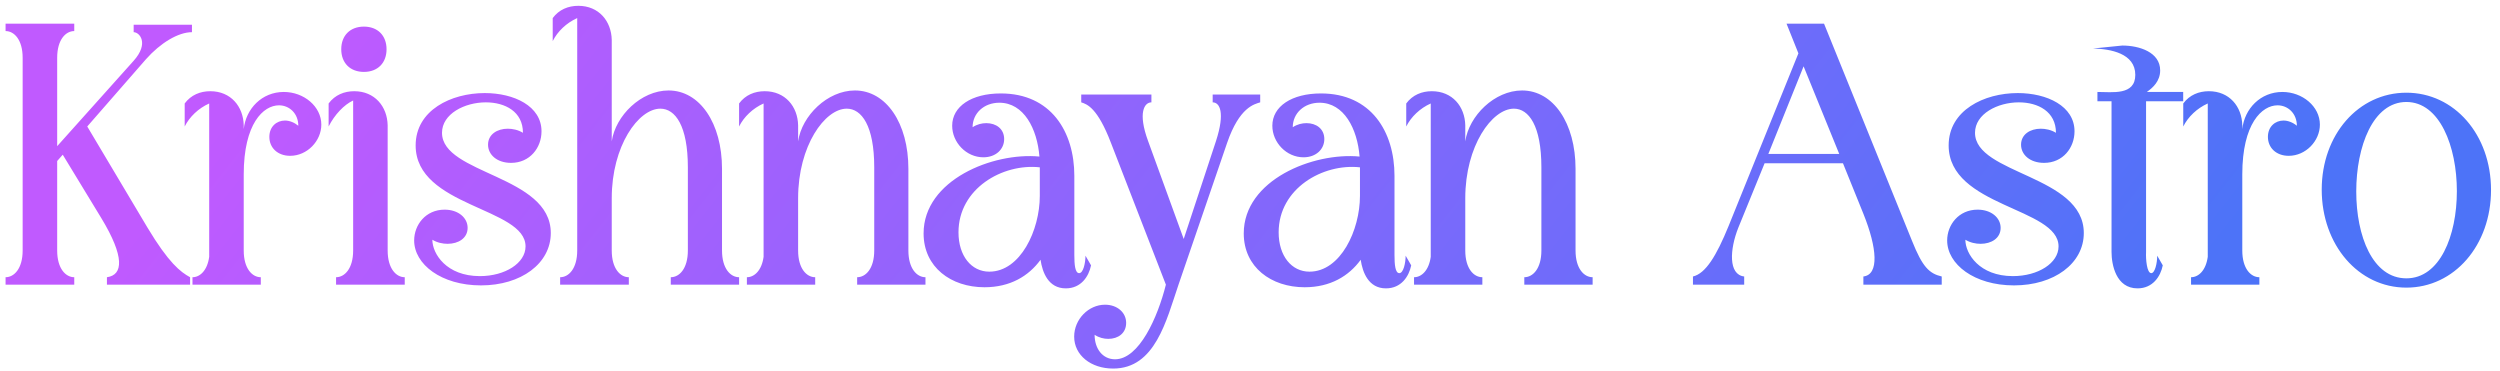 <svg width="202" height="30" viewBox="0 0 202 30" fill="none" xmlns="http://www.w3.org/2000/svg">
<path d="M8.64 22.4C9.96 22.22 10.08 20.75 8.19 17.63L5.07 12.5L4.62 13.01V20.24C4.62 21.71 5.31 22.4 6 22.4V23H0.45V22.4C1.14 22.4 1.83 21.71 1.83 20.24V4.67C1.83 3.2 1.14 2.51 0.45 2.51V1.91H6V2.51C5.31 2.51 4.62 3.2 4.62 4.67V11.81L10.8 4.91C12.06 3.5 11.28 2.6 10.8 2.6V2H15.51V2.6C14.4 2.6 12.96 3.47 11.79 4.79L7.05 10.22L11.91 18.38C13.62 21.23 14.58 21.98 15.36 22.4V23H8.64V22.4ZM24.103 10.16C24.103 9.17 23.383 8.51 22.543 8.51C21.283 8.51 19.693 9.98 19.693 14.09V20.24C19.693 21.71 20.383 22.4 21.073 22.4V23H15.553V22.4C16.153 22.4 16.753 21.86 16.903 20.75V8.36C16.033 8.75 15.313 9.44 14.923 10.22V8.36C15.433 7.67 16.183 7.37 16.993 7.37C18.643 7.37 19.663 8.6 19.693 10.13V10.43C19.873 8.78 21.163 7.43 22.933 7.43C24.553 7.43 25.963 8.6 25.963 10.07C25.963 11.39 24.823 12.59 23.443 12.59C22.423 12.59 21.763 11.93 21.763 11.06C21.763 10.22 22.363 9.74 23.023 9.74C23.383 9.74 23.773 9.89 24.103 10.16ZM27.573 3.98C27.573 2.87 28.294 2.15 29.404 2.15C30.514 2.15 31.233 2.87 31.233 3.98C31.233 5.09 30.514 5.81 29.404 5.81C28.294 5.81 27.573 5.09 27.573 3.98ZM27.154 23V22.4C27.843 22.4 28.534 21.71 28.534 20.24V8.12C27.814 8.45 27.034 9.26 26.553 10.22V8.36C27.064 7.67 27.814 7.37 28.623 7.37C30.273 7.37 31.294 8.6 31.323 10.13V20.24C31.323 21.71 32.014 22.4 32.703 22.4V23H27.154ZM38.774 22.31C40.814 22.31 42.464 21.26 42.464 19.91C42.464 16.76 33.584 16.73 33.584 11.75C33.584 8.9 36.464 7.52 39.164 7.52C41.534 7.52 43.754 8.57 43.754 10.61C43.754 11.93 42.824 13.16 41.294 13.16C40.154 13.16 39.434 12.5 39.434 11.69C39.434 10.85 40.184 10.4 41.024 10.4C41.414 10.4 41.864 10.49 42.254 10.73C42.254 9.02 40.814 8.27 39.254 8.27C37.544 8.27 35.714 9.2 35.714 10.73C35.714 14.09 44.504 14.15 44.504 18.83C44.504 21.29 42.104 23.06 38.864 23.06C35.654 23.06 33.464 21.35 33.464 19.43C33.464 18.17 34.394 16.94 35.924 16.94C37.034 16.94 37.784 17.6 37.784 18.41C37.784 19.25 37.034 19.7 36.164 19.7C35.774 19.7 35.324 19.61 34.934 19.37C34.934 20.51 36.074 22.31 38.774 22.31ZM49.429 11.42C49.729 9.35 51.799 7.31 54.019 7.31C56.539 7.31 58.339 9.95 58.339 13.64V20.24C58.339 21.71 59.029 22.4 59.719 22.4V23H54.199V22.4C54.889 22.4 55.579 21.71 55.579 20.24V13.52C55.579 10.16 54.559 8.78 53.359 8.78C51.589 8.78 49.429 11.78 49.429 16.01V20.24C49.429 21.71 50.119 22.4 50.809 22.4V23H45.259V22.4C45.949 22.4 46.639 21.71 46.639 20.24V1.46C45.769 1.85 45.049 2.54 44.659 3.32V1.46C45.169 0.77 45.919 0.47 46.729 0.47C48.379 0.47 49.399 1.7 49.429 3.23V11.42ZM64.488 11.42C64.788 9.35 66.858 7.31 69.078 7.31C71.598 7.31 73.398 9.95 73.398 13.64V20.24C73.398 21.71 74.088 22.4 74.778 22.4V23H69.258V22.4C69.948 22.4 70.638 21.71 70.638 20.24V13.52C70.638 10.16 69.618 8.78 68.418 8.78C66.648 8.78 64.488 11.78 64.488 16.01V20.24C64.488 21.71 65.178 22.4 65.868 22.4V23H60.348V22.4C60.948 22.4 61.548 21.86 61.698 20.75V8.36C60.828 8.75 60.108 9.44 59.718 10.22V8.36C60.228 7.67 60.978 7.37 61.788 7.37C63.438 7.37 64.458 8.6 64.488 10.13V11.42ZM79.456 12.71C78.076 12.71 76.936 11.51 76.936 10.16C76.936 8.6 78.496 7.55 80.866 7.55C84.916 7.55 86.806 10.64 86.806 14.21V20.6C86.806 21.38 86.866 22.07 87.196 22.07C87.526 22.07 87.706 21.26 87.706 20.66L88.156 21.44C87.976 22.34 87.346 23.3 86.116 23.3C84.706 23.3 84.226 22.01 84.076 20.99C83.116 22.31 81.616 23.21 79.546 23.21C76.846 23.21 74.626 21.59 74.626 18.86C74.626 14.54 80.236 12.29 83.986 12.65C83.806 10.4 82.726 8.3 80.746 8.3C79.516 8.3 78.586 9.14 78.586 10.28C78.946 10.04 79.336 9.95 79.696 9.95C80.476 9.95 81.136 10.4 81.136 11.24C81.136 12.05 80.476 12.71 79.456 12.71ZM84.016 13.52C81.016 13.19 77.446 15.23 77.446 18.77C77.446 20.69 78.496 21.95 79.936 21.95C82.456 21.95 84.016 18.59 84.016 15.83V13.52ZM89.944 29.78C88.144 29.78 86.793 28.7 86.793 27.2C86.793 25.79 87.963 24.62 89.284 24.62C90.273 24.62 90.993 25.25 90.993 26.09C90.993 26.93 90.334 27.38 89.553 27.38C89.194 27.38 88.803 27.29 88.444 27.05C88.444 28.19 89.103 29.03 90.094 29.03C92.043 29.03 93.543 25.64 94.204 23L89.763 11.54C88.683 8.72 87.844 8.42 87.364 8.27V7.64H93.034V8.27C92.463 8.27 91.924 9.11 92.763 11.39L95.644 19.31L98.254 11.39C99.004 9.08 98.553 8.27 97.984 8.27V7.64H101.824V8.27C101.344 8.42 100.144 8.66 99.153 11.54L95.224 23C94.234 25.91 93.334 29.78 89.944 29.78ZM105.325 12.71C103.945 12.71 102.805 11.51 102.805 10.16C102.805 8.6 104.365 7.55 106.735 7.55C110.785 7.55 112.675 10.64 112.675 14.21V20.6C112.675 21.38 112.735 22.07 113.065 22.07C113.395 22.07 113.575 21.26 113.575 20.66L114.025 21.44C113.845 22.34 113.215 23.3 111.985 23.3C110.575 23.3 110.095 22.01 109.945 20.99C108.985 22.31 107.485 23.21 105.415 23.21C102.715 23.21 100.495 21.59 100.495 18.86C100.495 14.54 106.105 12.29 109.855 12.65C109.675 10.4 108.595 8.3 106.615 8.3C105.385 8.3 104.455 9.14 104.455 10.28C104.815 10.04 105.205 9.95 105.565 9.95C106.345 9.95 107.005 10.4 107.005 11.24C107.005 12.05 106.345 12.71 105.325 12.71ZM109.885 13.52C106.885 13.19 103.315 15.23 103.315 18.77C103.315 20.69 104.365 21.95 105.805 21.95C108.325 21.95 109.885 18.59 109.885 15.83V13.52ZM118.394 11.42C118.694 9.35 120.764 7.31 122.984 7.31C125.504 7.31 127.304 9.95 127.304 13.64V20.24C127.304 21.71 127.994 22.4 128.684 22.4V23H123.164V22.4C123.854 22.4 124.544 21.71 124.544 20.24V13.52C124.544 10.16 123.524 8.78 122.324 8.78C120.554 8.78 118.394 11.78 118.394 16.01V20.24C118.394 21.71 119.084 22.4 119.774 22.4V23H114.254V22.4C114.854 22.4 115.454 21.86 115.604 20.75V8.36C114.734 8.75 114.014 9.44 113.624 10.22V8.36C114.134 7.67 114.884 7.37 115.694 7.37C117.344 7.37 118.364 8.6 118.394 10.13V11.42ZM150.561 17.27L148.911 13.19H142.581L140.451 18.41C139.761 20.15 139.641 22.19 140.931 22.34V23H136.791V22.34C137.811 22.1 138.681 20.69 139.671 18.26L145.311 4.31L144.351 1.91H147.381L154.491 19.46C155.331 21.56 155.871 22.1 156.891 22.34V23H150.561V22.34C151.851 22.19 151.671 20.03 150.561 17.27ZM142.881 12.44H148.611L145.731 5.36L142.881 12.44ZM162.641 22.31C164.681 22.31 166.331 21.26 166.331 19.91C166.331 16.76 157.451 16.73 157.451 11.75C157.451 8.9 160.331 7.52 163.031 7.52C165.401 7.52 167.621 8.57 167.621 10.61C167.621 11.93 166.691 13.16 165.161 13.16C164.021 13.16 163.301 12.5 163.301 11.69C163.301 10.85 164.051 10.4 164.891 10.4C165.281 10.4 165.731 10.49 166.121 10.73C166.121 9.02 164.681 8.27 163.121 8.27C161.411 8.27 159.581 9.2 159.581 10.73C159.581 14.09 168.371 14.15 168.371 18.83C168.371 21.29 165.971 23.06 162.731 23.06C159.521 23.06 157.331 21.35 157.331 19.43C157.331 18.17 158.261 16.94 159.791 16.94C160.901 16.94 161.651 17.6 161.651 18.41C161.651 19.25 160.901 19.7 160.031 19.7C159.641 19.7 159.191 19.61 158.801 19.37C158.801 20.51 159.941 22.31 162.641 22.31ZM170.612 20.36V8.18H169.472V7.43C170.672 7.43 172.532 7.73 172.532 6.05C172.532 4.31 170.522 3.95 169.112 3.92L171.482 3.68C172.862 3.68 174.542 4.22 174.542 5.69C174.542 6.56 173.942 7.1 173.462 7.43H176.402V8.18H173.402V20.36C173.372 20.93 173.462 22.07 173.822 22.07C174.122 22.07 174.302 21.26 174.302 20.66L174.752 21.44C174.572 22.34 173.942 23.3 172.712 23.3C170.972 23.3 170.612 21.38 170.612 20.36ZM185.587 10.16C185.587 9.17 184.867 8.51 184.027 8.51C182.767 8.51 181.177 9.98 181.177 14.09V20.24C181.177 21.71 181.867 22.4 182.557 22.4V23H177.037V22.4C177.637 22.4 178.237 21.86 178.387 20.75V8.36C177.517 8.75 176.797 9.44 176.407 10.22V8.36C176.917 7.67 177.667 7.37 178.477 7.37C180.127 7.37 181.147 8.6 181.177 10.13V10.43C181.357 8.78 182.647 7.43 184.417 7.43C186.037 7.43 187.447 8.6 187.447 10.07C187.447 11.39 186.307 12.59 184.927 12.59C183.907 12.59 183.247 11.93 183.247 11.06C183.247 10.22 183.847 9.74 184.507 9.74C184.867 9.74 185.257 9.89 185.587 10.16ZM187.595 15.32C187.595 10.88 190.565 7.49 194.435 7.49C198.305 7.49 201.275 10.88 201.275 15.35C201.275 19.82 198.305 23.24 194.435 23.24C190.565 23.24 187.595 19.79 187.595 15.32ZM194.435 22.49C197.135 22.49 198.515 19.07 198.515 15.44C198.515 11.84 197.135 8.24 194.435 8.24C191.735 8.24 190.385 11.84 190.385 15.47C190.385 19.07 191.705 22.49 194.435 22.49Z" fill="url(#paint0_linear_193_140)"/>
<defs>
<linearGradient id="paint0_linear_193_140" x1="20.488" y1="6.5" x2="125.049" y2="88.796" gradientUnits="userSpaceOnUse">
<stop stop-color="#C05AFF"/>
<stop offset="1" stop-color="#4D73F8"/>
</linearGradient>
</defs>
</svg>
